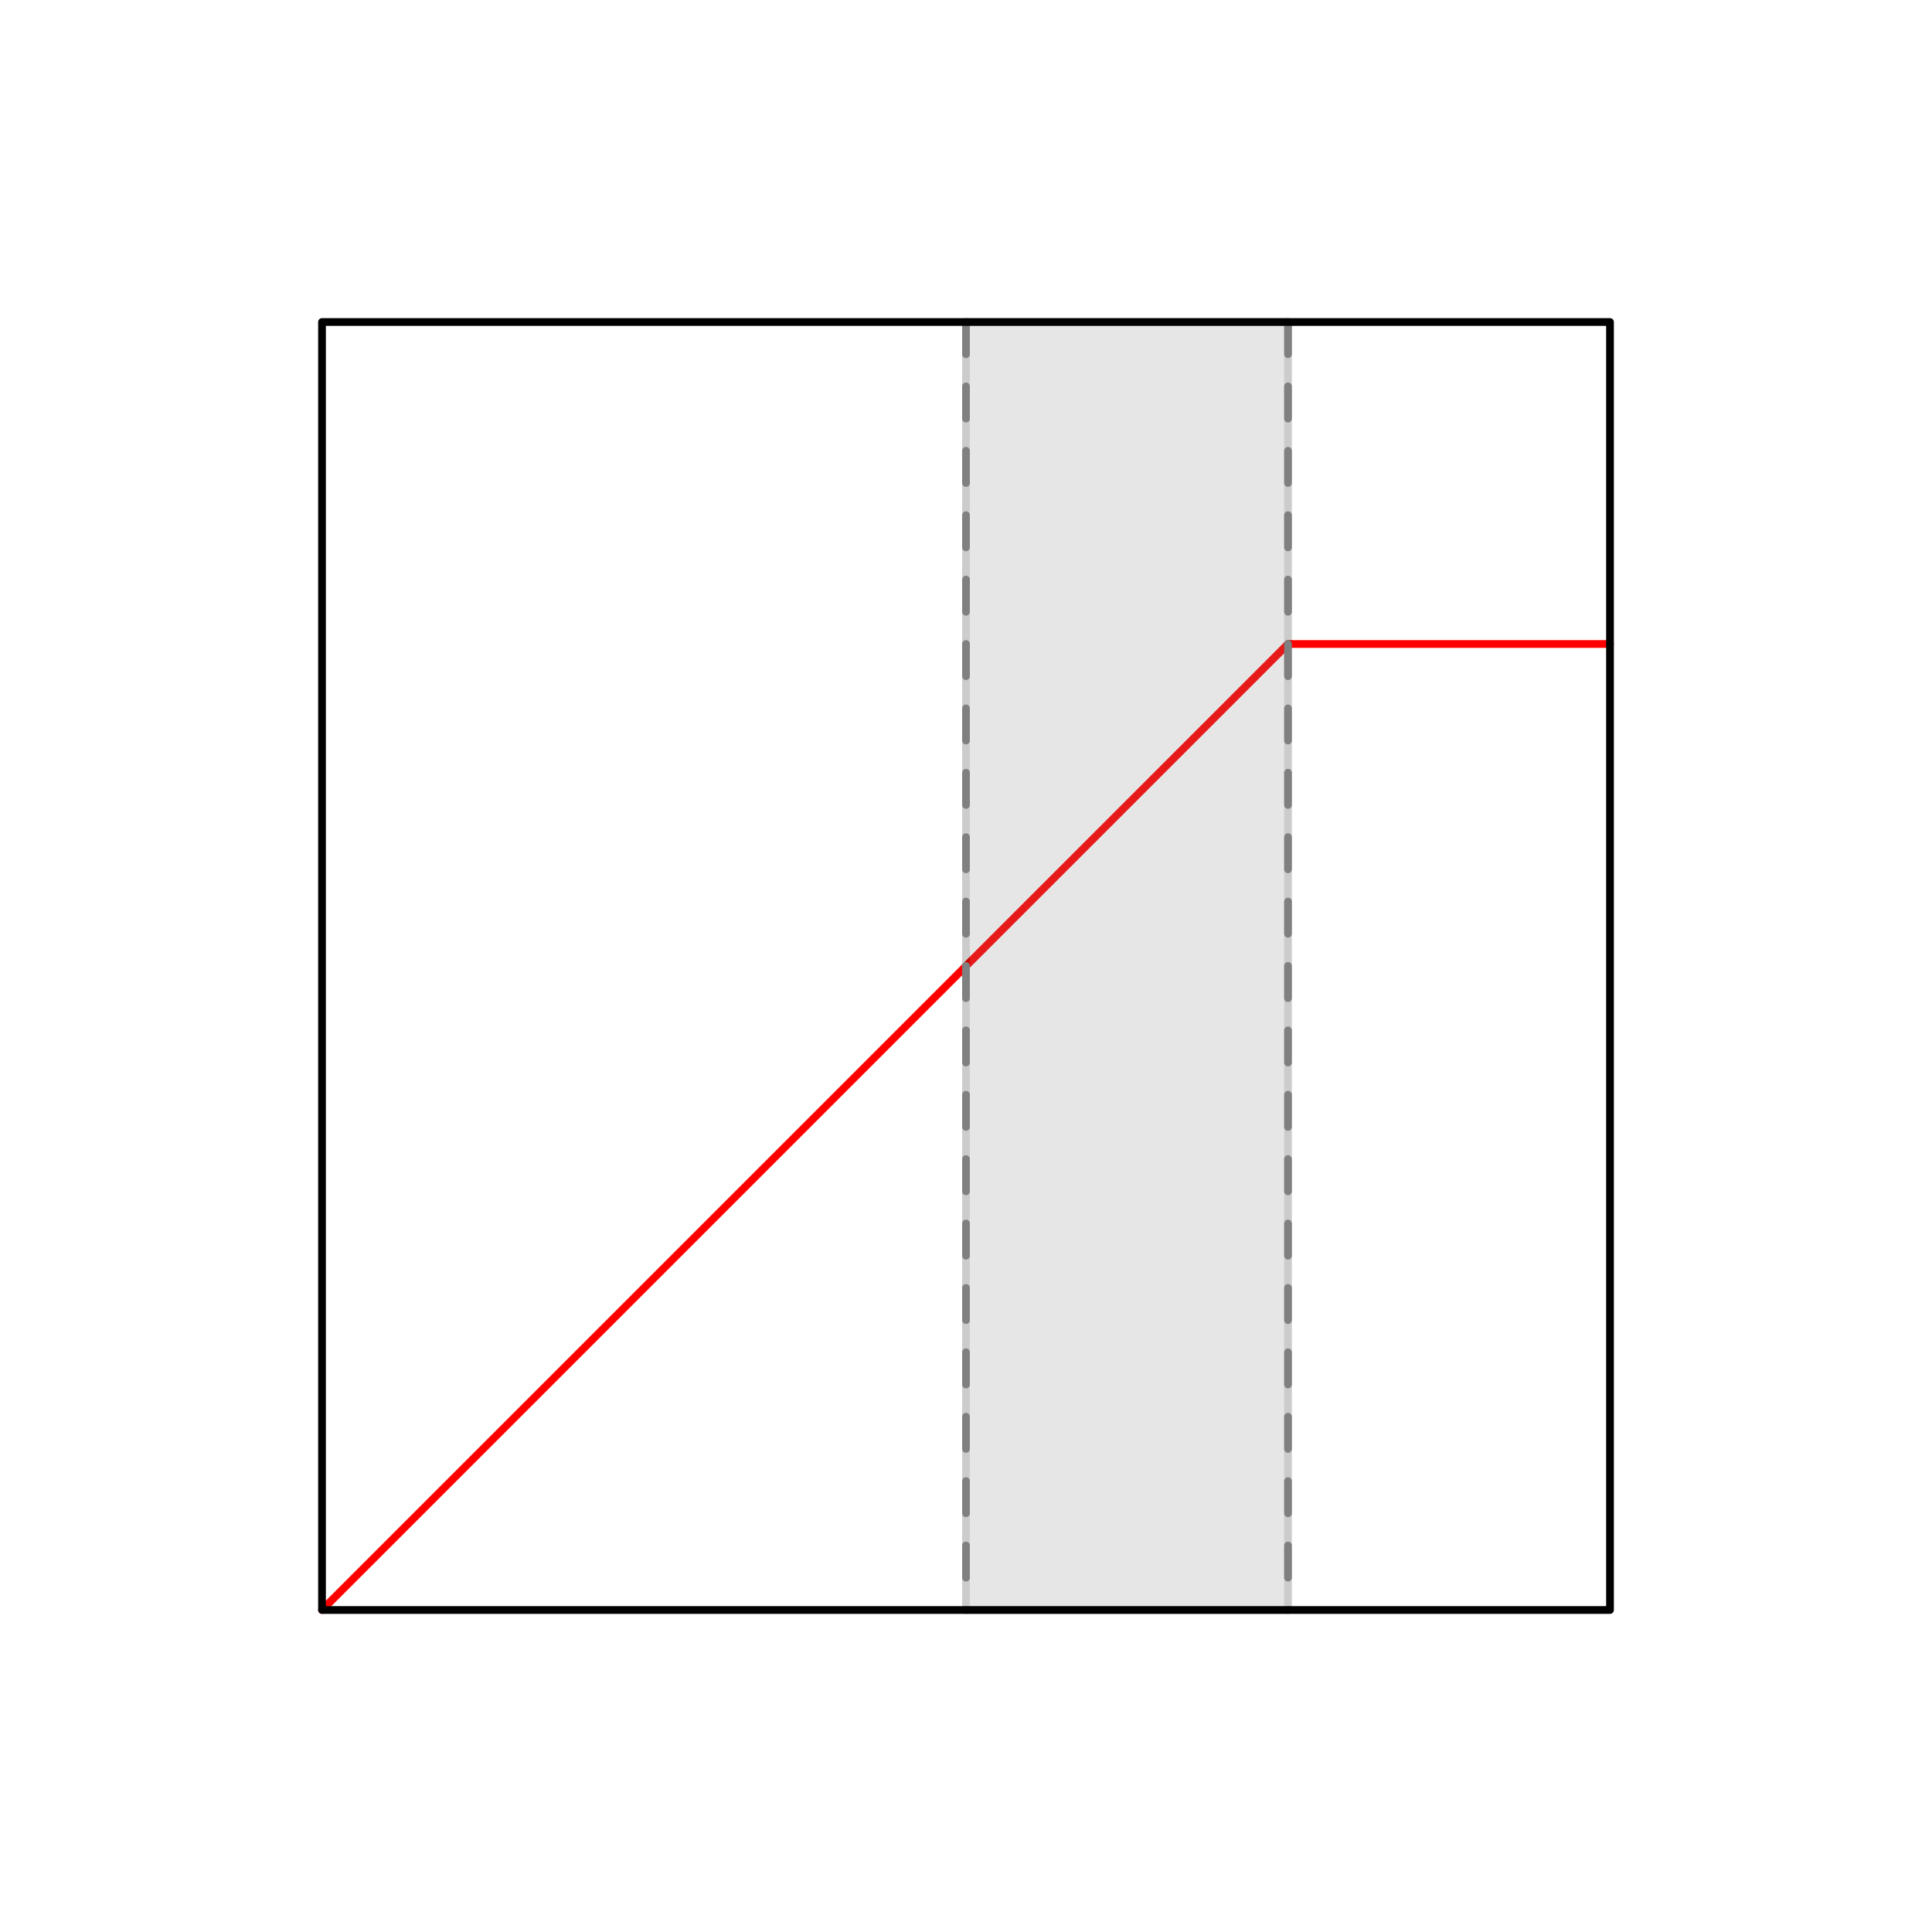 <?xml version="1.0" encoding="UTF-8"?>
<!DOCTYPE svg PUBLIC "-//W3C//DTD SVG 1.1//EN"
    "http://www.w3.org/Graphics/SVG/1.1/DTD/svg11.dtd"><svg xmlns="http://www.w3.org/2000/svg" height="200" stroke-opacity="1" viewBox="0 0 200 200" font-size="1" width="200" xmlns:xlink="http://www.w3.org/1999/xlink" stroke="rgb(0,0,0)" version="1.1"><defs></defs><defs></defs><g stroke-linejoin="round" stroke-opacity="1.0" fill-opacity="0.0" stroke="rgb(255,0,0)" stroke-width="0.8" fill="rgb(0,0,0)" stroke-linecap="round" stroke-miterlimit="10.0"><path d="M 33.333,166.667 l 100,-100 h 33.333 "/></g><defs></defs><g stroke-linejoin="round" stroke-opacity="1.0" fill-opacity="1.0" opacity="0.2" stroke="rgb(0,0,0)" stroke-width="0.8" fill="rgb(128,128,128)" stroke-linecap="round" stroke-miterlimit="10.0"><path d="M 133.333,166.667 l -0,-133.333 h -33.333 l -0,133.333 Z"/></g><defs></defs><g stroke-linejoin="round" stroke-opacity="1.0" fill-opacity="0.0" stroke="rgb(128,128,128)" stroke-width="0.8" fill="rgb(0,0,0)" stroke-dashoffset="0.0" stroke-linecap="round" stroke-miterlimit="10.0" stroke-dasharray="3.333,3.333"><path d="M 133.333,33.333 v 133.333 "/></g><defs></defs><g stroke-linejoin="round" stroke-opacity="1.0" fill-opacity="0.0" stroke="rgb(128,128,128)" stroke-width="0.8" fill="rgb(0,0,0)" stroke-dashoffset="0.0" stroke-linecap="round" stroke-miterlimit="10.0" stroke-dasharray="3.333,3.333"><path d="M 100,33.333 v 133.333 "/></g><defs></defs><g stroke-linejoin="round" stroke-opacity="1.0" fill-opacity="0.0" stroke="rgb(0,0,0)" stroke-width="0.8" fill="rgb(0,0,0)" stroke-linecap="round" stroke-miterlimit="10.0"><path d="M 166.667,166.667 l -0,-133.333 h -133.333 l -0,133.333 Z"/></g></svg>
